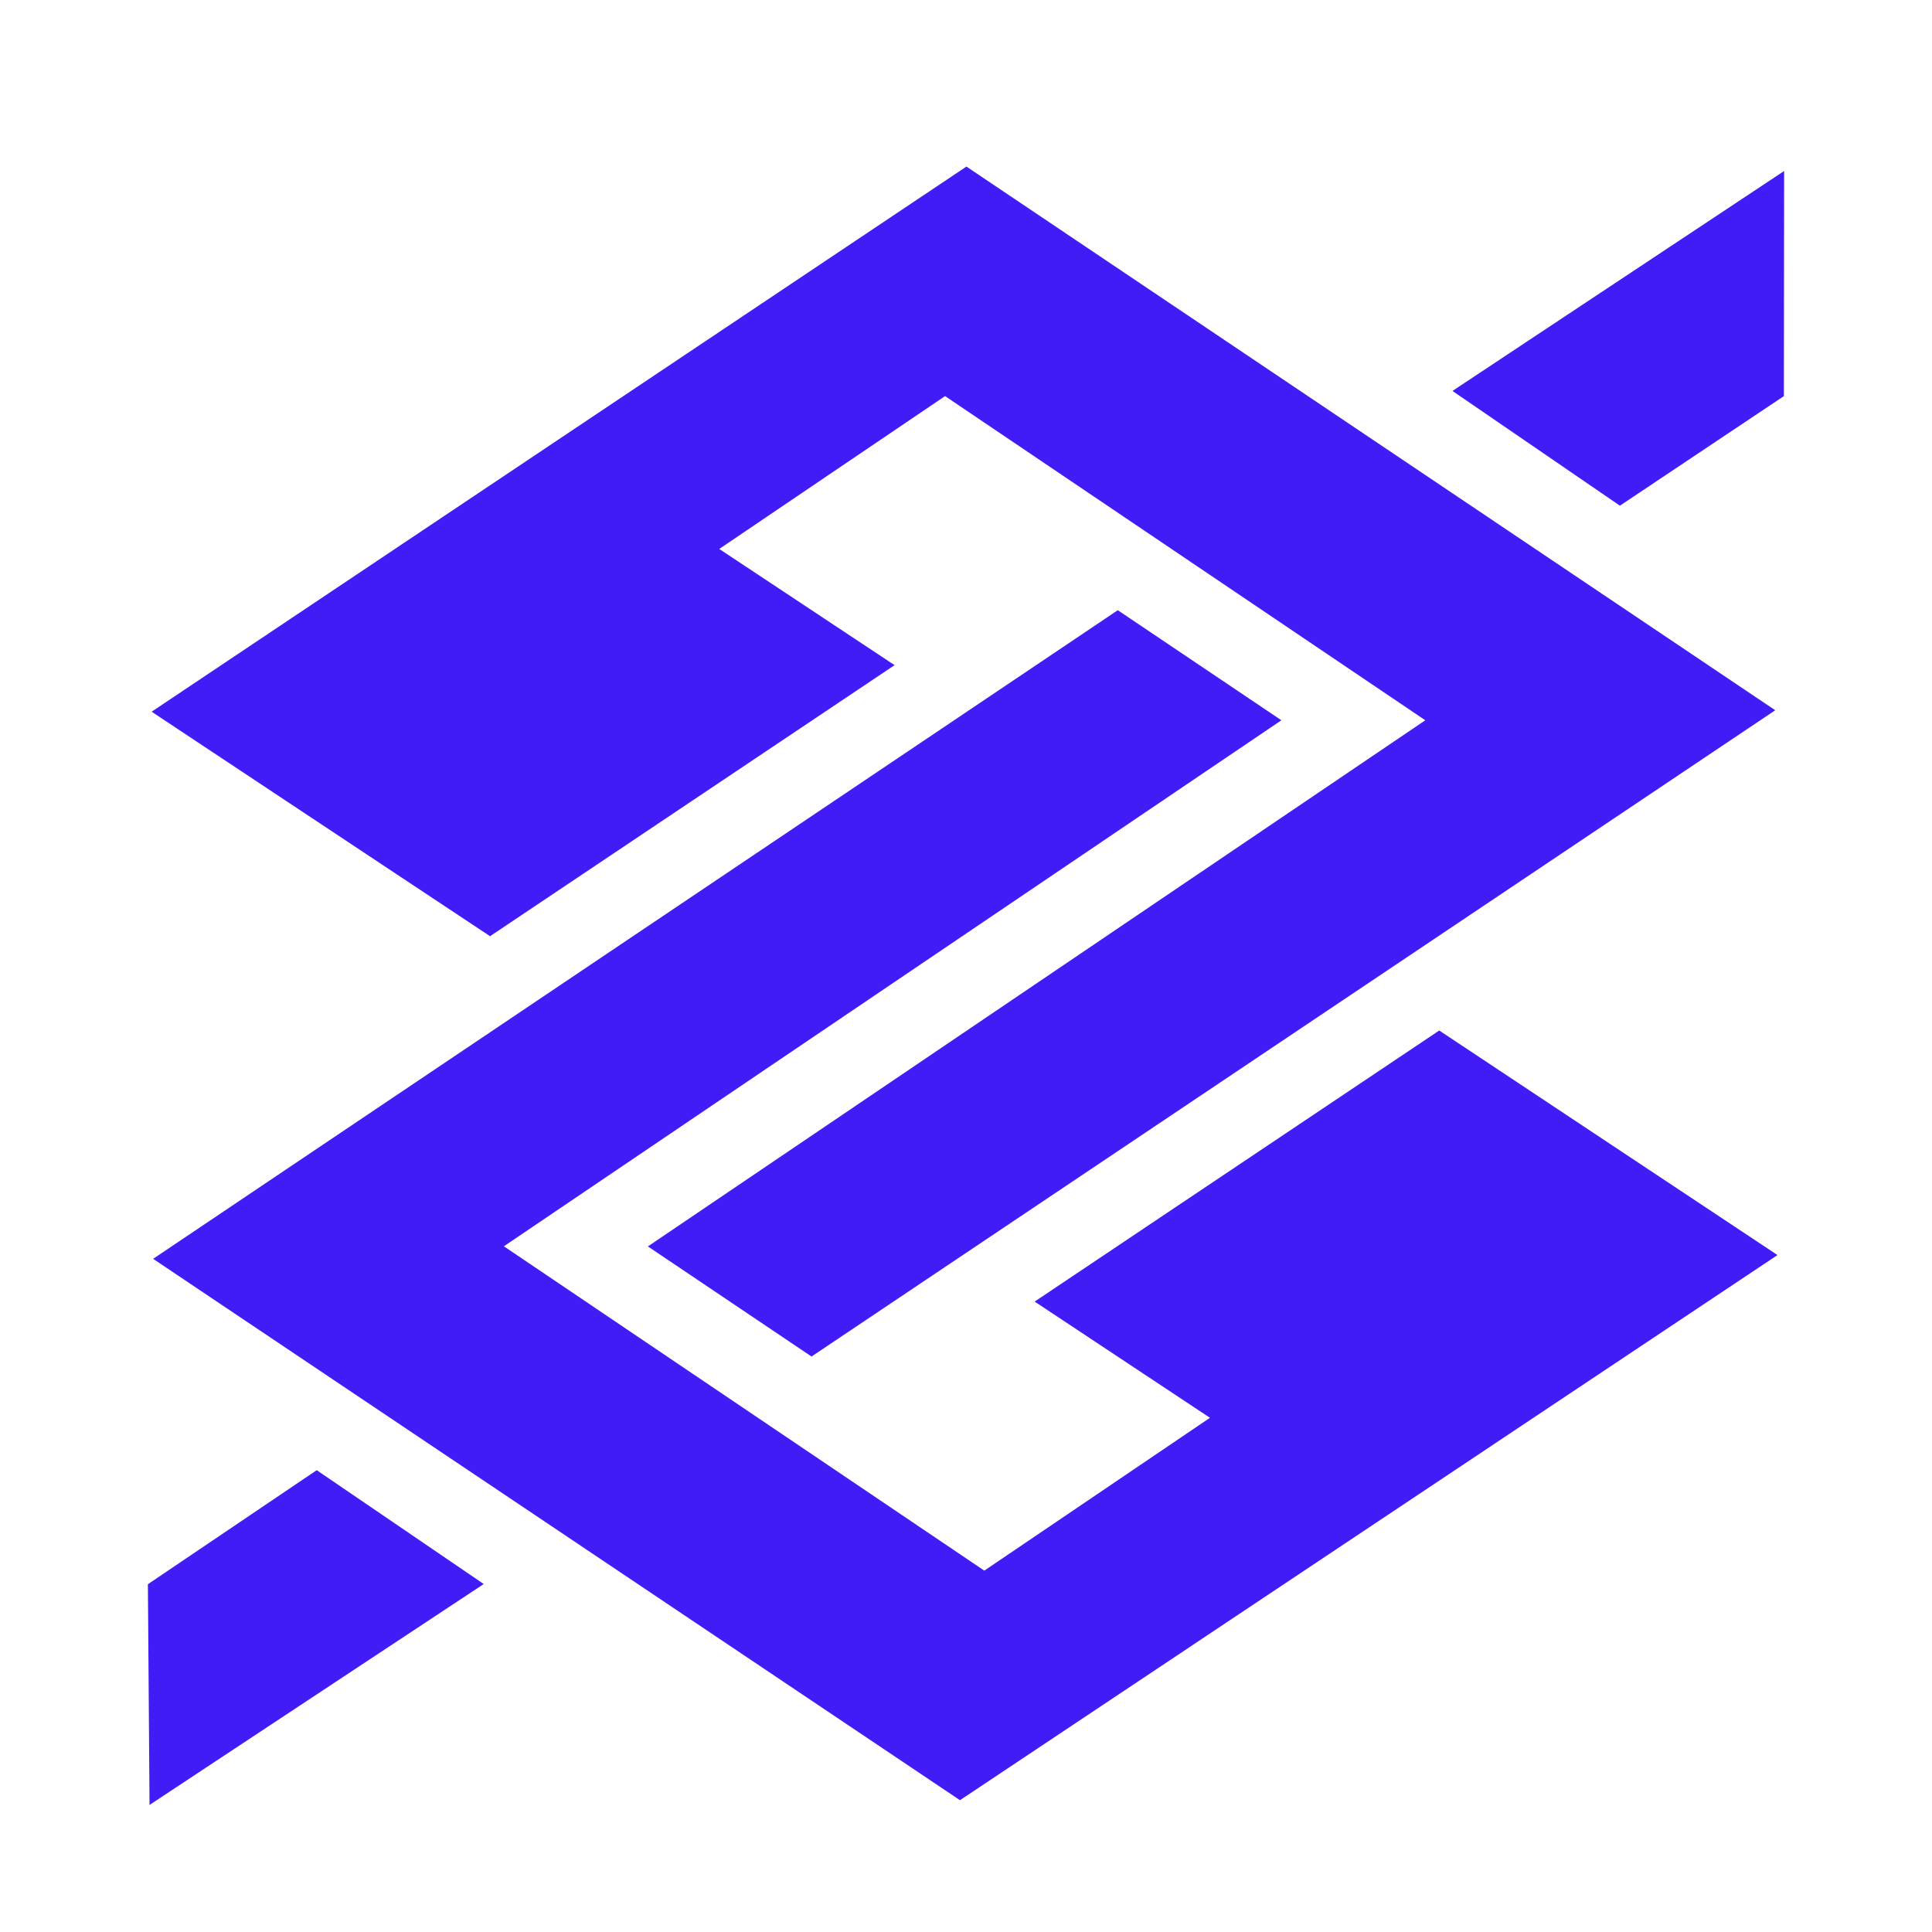 <?xml version="1.0" standalone="no"?><!DOCTYPE svg PUBLIC "-//W3C//DTD SVG 1.1//EN" "http://www.w3.org/Graphics/SVG/1.1/DTD/svg11.dtd"><svg t="1754363076982" class="icon" viewBox="0 0 1024 1024" version="1.1" xmlns="http://www.w3.org/2000/svg" p-id="60524" xmlns:xlink="http://www.w3.org/1999/xlink" width="200" height="200"><path d="M430.127 718.985l-86.729-58.36 412.04-278.862-254.535-171.828-119.684 81.022 92.925 61.585L259.737 496.21 80.374 377.22l431.85-288.94L940.92 376.445l-510.792 342.54z m162.327-395.563l86.71 58.341-412.097 278.795 254.64 171.915 119.599-81.014-92.919-61.59L762.825 546.19l179.272 119.017L508.81 954.14 81.16 667.208l511.295-343.786zM256.39 839.562l-88.522-60.336-89.485 60.448 0.873 116.977 177.134-117.09z m513.443-632.353l88.755 60.818 86.903-58.074 0.125-119.306-175.783 116.562" fill="#431BF7" p-id="60525"></path></svg>